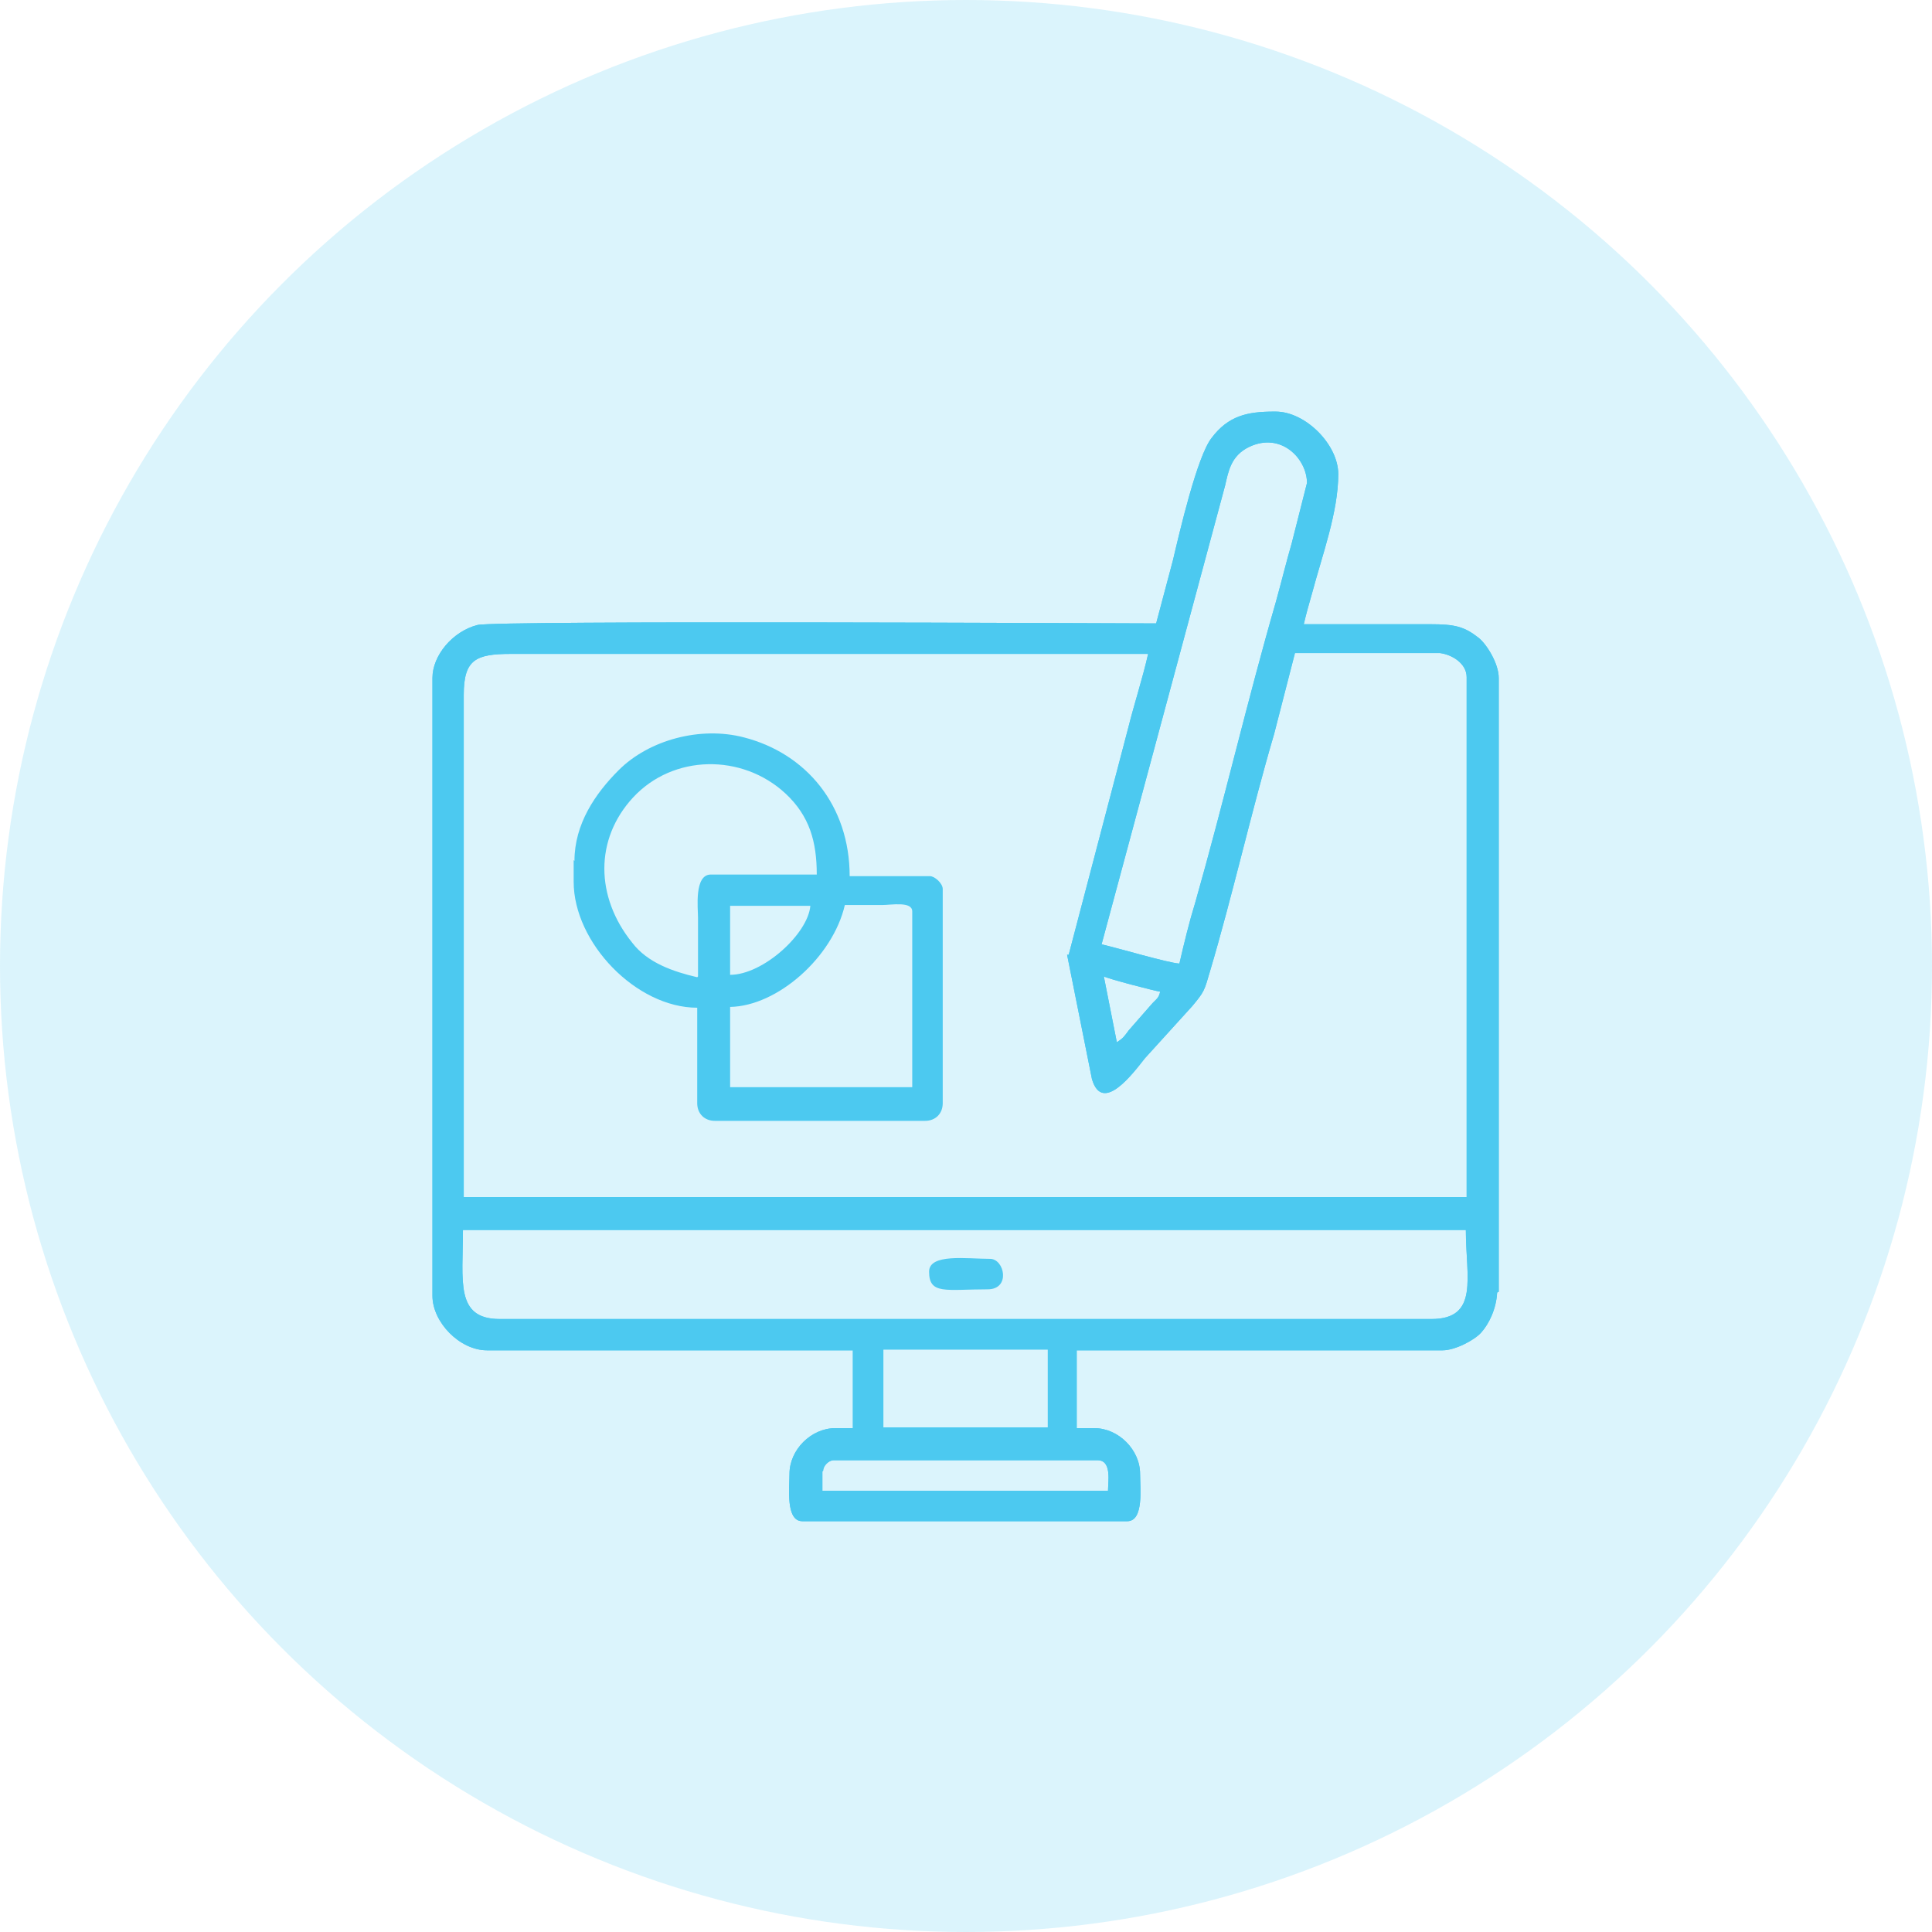 <svg viewBox="0 0 24.08 24.08" xmlns="http://www.w3.org/2000/svg" data-name="Capa 2" id="Capa_2">
  <defs>
    <style>
      .cls-1 {
        opacity: .2;
      }

      .cls-1, .cls-2 {
        fill: #4cc9f0;
        stroke-width: 0px;
      }

      .cls-2 {
        fill-rule: evenodd;
      }
    </style>
  </defs>
  <g data-name="Capa 1" id="Capa_1-2">
    <g>
      <circle r="12.04" cy="12.04" cx="12.04" class="cls-1"></circle>
      <g>
        <g data-name="2261031258384" id="_2261031258384">
          <path d="m10.26,18.33c0-.06.07-.13.13-.13h3.29c.18,0,.13.27.13.38h-3.56v-.24Zm8.42-2.23v-7.65c0-.18-.15-.42-.25-.5-.18-.14-.29-.17-.61-.17-.52,0-1.04,0-1.57,0,.03-.13.07-.27.11-.41.12-.45.32-.99.32-1.46,0-.37-.41-.78-.78-.78h-.02c-.33,0-.57.05-.78.33-.18.23-.4,1.18-.48,1.52l-.21.79c-.42,0-8.25-.04-8.46.02-.31.08-.56.38-.56.66v7.7c0,.33.34.68.68.68h4.56v.97h-.22c-.3,0-.57.27-.57.57,0,.17-.05.59.16.59h4.05c.21,0,.16-.42.16-.59,0-.3-.27-.57-.57-.57h-.22v-.97h4.56c.16,0,.4-.13.48-.22.1-.11.19-.3.2-.5h0Zm-7.67.72h2.05v.97h-2.05v-.97Zm6.83-.38H6.23c-.56,0-.46-.47-.46-1.11h12.5c0,.59.17,1.11-.43,1.11h0Zm-4.08-4.27c.05.03.63.18.7.19-.02.09-.05.09-.11.16l-.28.32c-.06.08-.07.1-.15.15l-.16-.81h0Zm-.46-.27l.31,1.55c.13.44.51-.07.66-.26l.59-.65c.15-.18.15-.19.22-.43.28-.94.52-2.01.8-2.96l.26-1.01h1.81c.15.02.33.13.33.3v6.48H5.78v-6.26c0-.44.15-.51.59-.51h7.94c-.07.31-.17.61-.25.93l-.74,2.82h0Zm1.4.11c-.15-.01-.75-.19-.97-.24l1.54-5.72c.04-.17.07-.37.3-.48.4-.19.72.15.72.45l-.19.75c-.07.24-.13.49-.2.74-.35,1.21-.65,2.5-1,3.73-.08.26-.14.51-.2.77Z" class="cls-2"></path>
          <path d="m10.26,18.33c0-.06.07-.13.13-.13h3.29c.18,0,.13.27.13.38h-3.56v-.24Zm8.42-2.23v-7.65c0-.18-.15-.42-.25-.5-.18-.14-.29-.17-.61-.17-.52,0-1.04,0-1.57,0,.03-.13.07-.27.11-.41.12-.45.32-.99.32-1.46,0-.37-.41-.78-.78-.78h-.02c-.33,0-.57.05-.78.33-.18.23-.4,1.18-.48,1.52l-.21.79c-.42,0-8.25-.04-8.46.02-.31.08-.56.38-.56.66v7.7c0,.33.34.68.68.68h4.56v.97h-.22c-.3,0-.57.27-.57.57,0,.17-.05.59.16.59h4.05c.21,0,.16-.42.16-.59,0-.3-.27-.57-.57-.57h-.22v-.97h4.56c.16,0,.4-.13.48-.22.1-.11.19-.3.2-.5h0Zm-7.67.72h2.05v.97h-2.05v-.97Zm6.83-.38H6.23c-.56,0-.46-.47-.46-1.11h12.5c0,.59.17,1.11-.43,1.11h0Zm-4.08-4.27c.05.03.63.18.7.19-.02.09-.05.09-.11.16l-.28.32c-.06.08-.07.1-.15.15l-.16-.81h0Zm-.46-.27l.31,1.55c.13.44.51-.07.66-.26l.59-.65c.15-.18.15-.19.22-.43.28-.94.52-2.01.8-2.96l.26-1.01h1.81c.15.02.33.13.33.3v6.48H5.78v-6.26c0-.44.15-.51.59-.51h7.94c-.07.31-.17.61-.25.93l-.74,2.82h0Zm1.4.11c-.15-.01-.75-.19-.97-.24l1.54-5.72c.04-.17.07-.37.3-.48.4-.19.72.15.72.45l-.19.75c-.07.24-.13.49-.2.74-.35,1.21-.65,2.5-1,3.73-.08.26-.14.51-.2.77Z" class="cls-2"></path>
        </g>
        <path d="m9.1,12.55c.59-.01,1.28-.62,1.43-1.27.15,0,.31,0,.46,0,.12,0,.38-.05.38.08v2.19h-2.27v-1Zm0-.4v-.86h1c-.03.35-.59.86-1,.86Zm-.41.03c-.3-.07-.62-.18-.81-.43-.46-.57-.47-1.29.01-1.81.5-.54,1.36-.55,1.9-.05.3.28.39.6.39,1.01h-1.32c-.21,0-.16.42-.16.54,0,.24,0,.49,0,.73Zm-1.54-1.46v.27c0,.76.78,1.57,1.54,1.57v1.19c0,.13.09.22.22.22h2.62c.13,0,.22-.09.22-.22v-2.67c0-.07-.1-.16-.16-.16h-1c0-.88-.54-1.53-1.32-1.73-.54-.14-1.18.03-1.56.41-.29.29-.55.67-.55,1.13Z" class="cls-2"></path>
        <path d="m11.58,15.85c0,.29.21.22.73.22.29,0,.21-.38.03-.38-.29,0-.76-.07-.76.16Z" class="cls-2"></path>
      </g>
    </g>
  </g>
</svg>